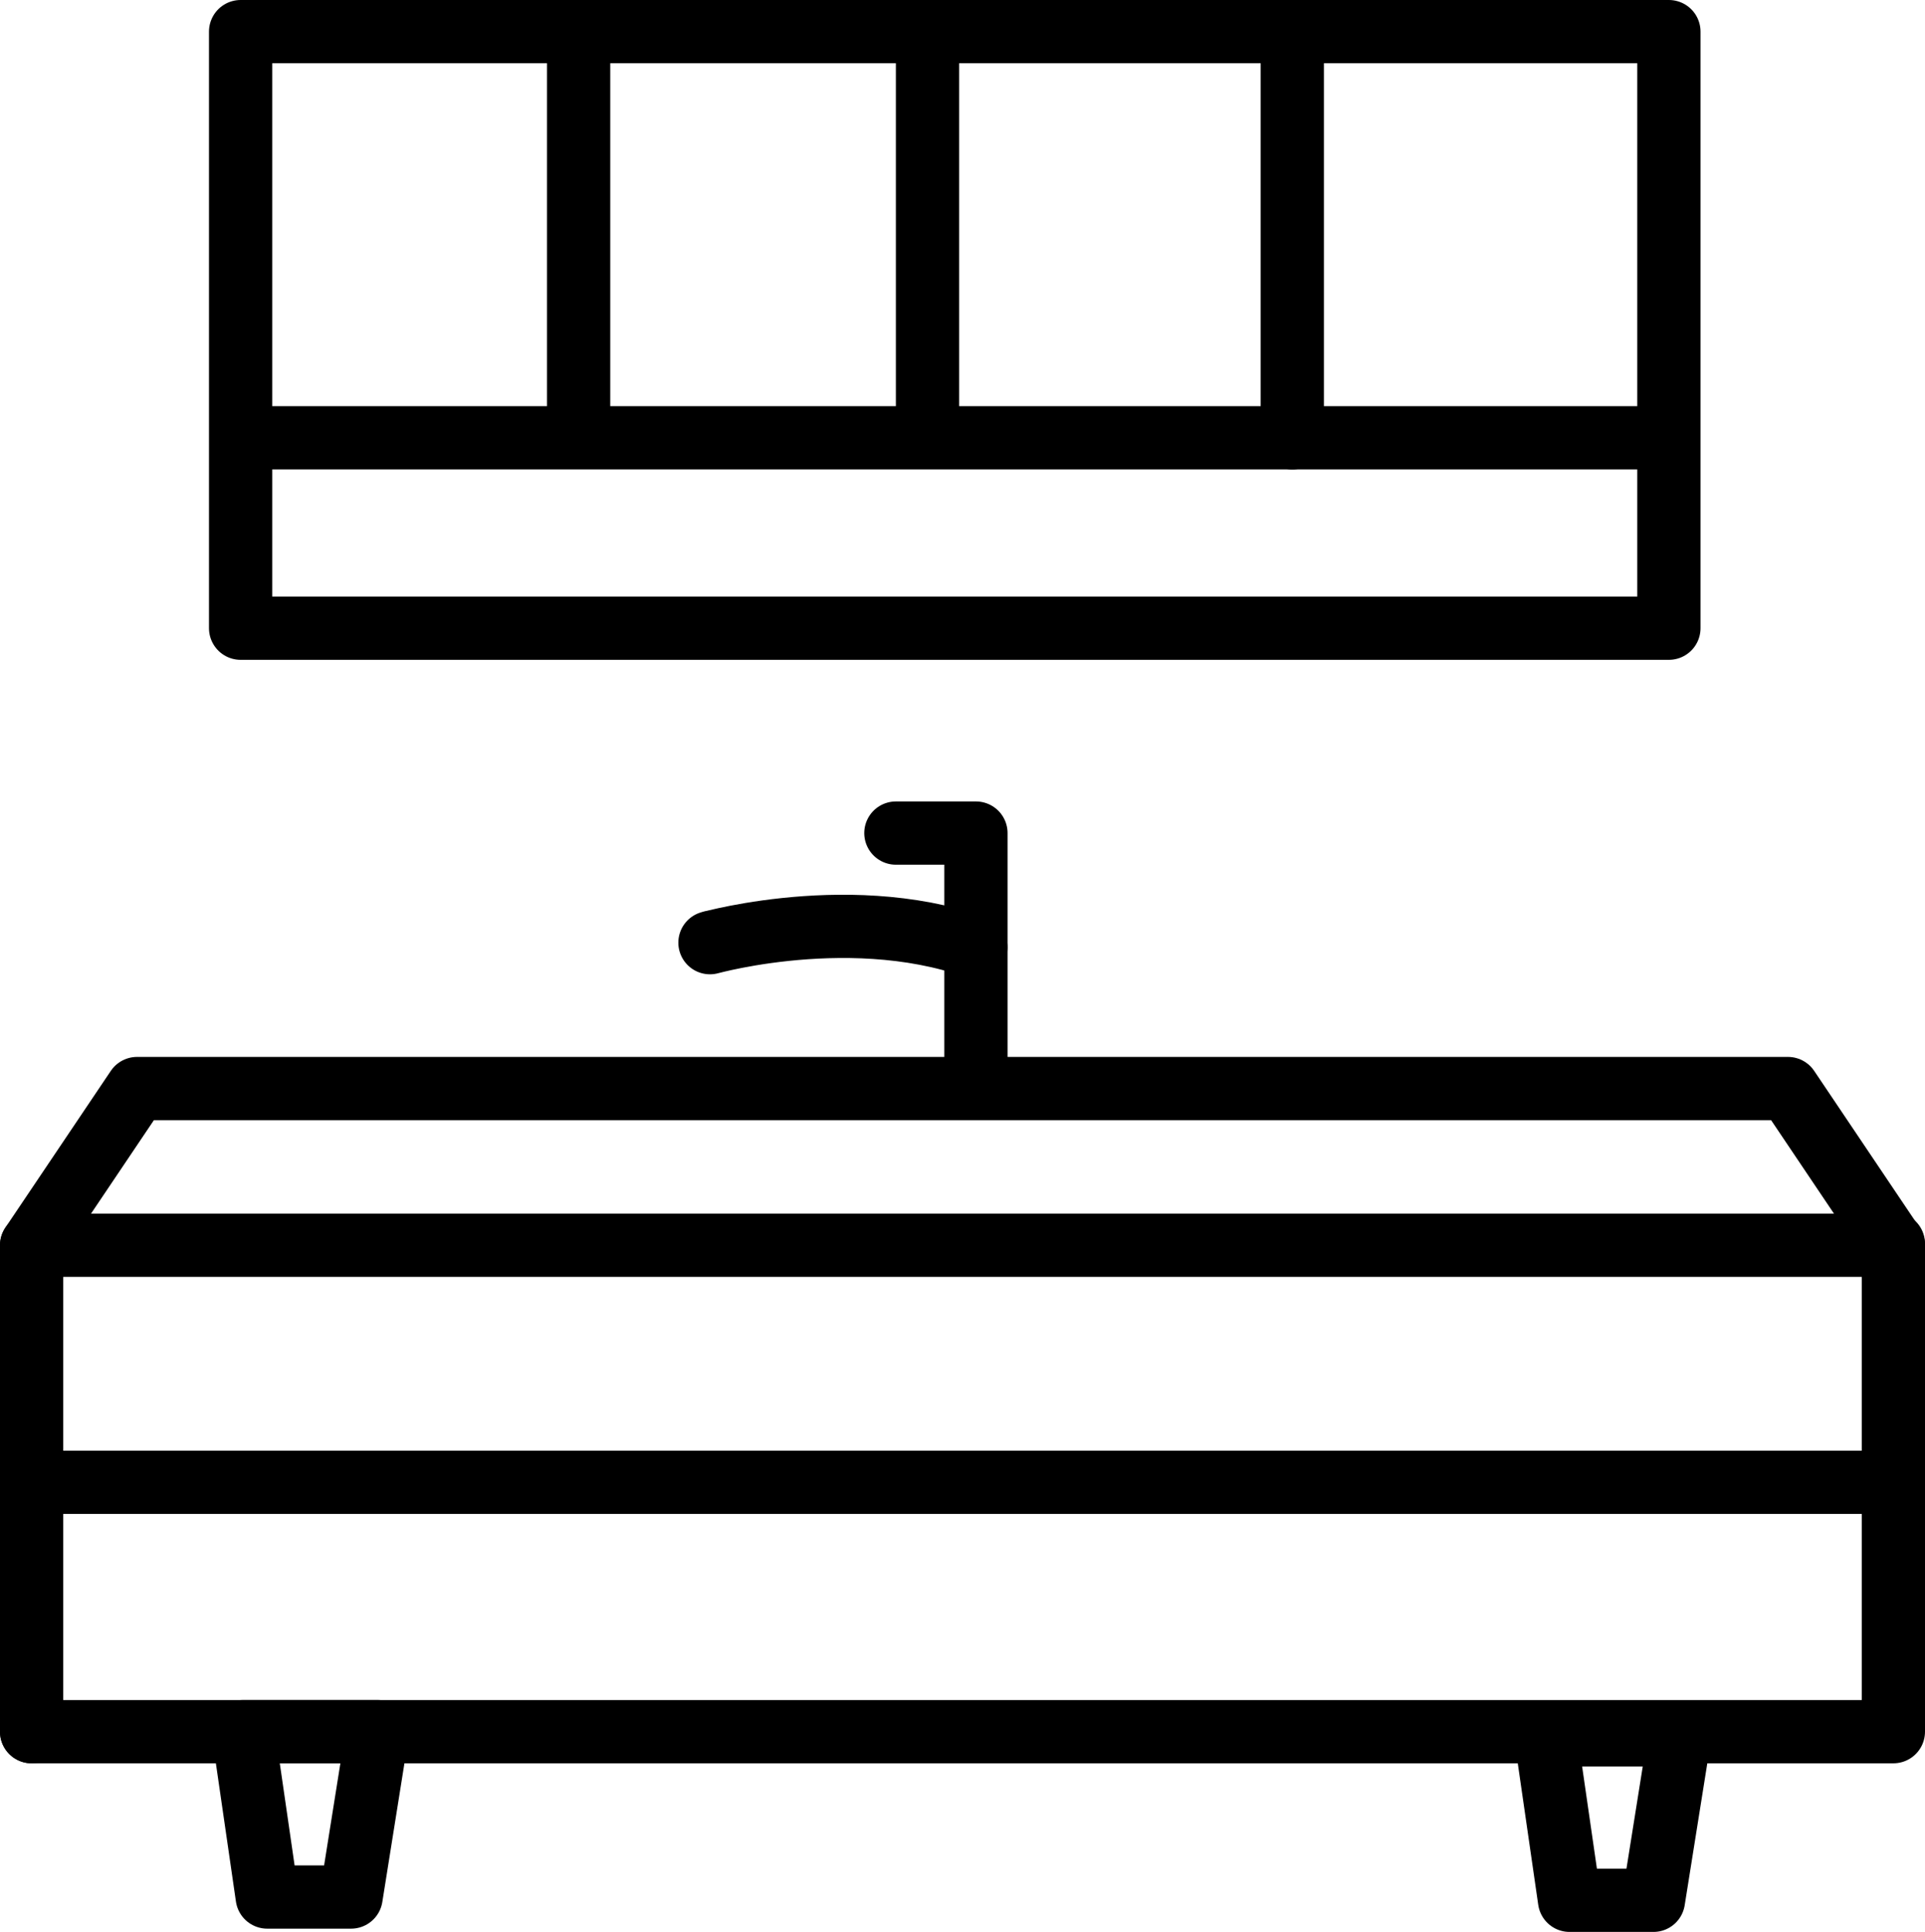 <svg id="图层_1" data-name="图层 1" xmlns="http://www.w3.org/2000/svg" viewBox="0 0 365.22 366.52"><defs><style>.cls-1{fill:none;stroke:#000;stroke-linecap:round;stroke-linejoin:round;stroke-width:12px;}</style></defs><title>实木柜</title><path class="cls-1" d="M126.47,191.69" transform="translate(-224.03 -111.17)"/><polygon class="cls-1" points="316.63 119.18 45.65 119.18 45.65 57.03 45.65 6 316.63 6 316.63 58.55 316.63 119.18"/><line class="cls-1" x1="48.65" y1="83.06" x2="314.63" y2="83.06"/><polyline class="cls-1" points="169.97 158.05 185.16 158.05 185.16 200.95"/><path class="cls-1" d="M359.17,289.88c-4.4,1.34,24.7-8,50,1" transform="translate(-224.03 -111.17)"/><polygon class="cls-1" points="359.22 236.25 6 236.25 26 206.52 339.22 206.52 359.22 236.25"/><polyline class="cls-1" points="359.22 235.96 359.22 328.53 6 328.53"/><line class="cls-1" x1="9.94" y1="281.22" x2="359.22" y2="281.22"/><polygon class="cls-1" points="50.7 359.9 46.15 328.53 71.61 328.53 66.61 359.9 50.7 359.9"/><polygon class="cls-1" points="297.78 360.52 293.24 329.14 318.7 329.14 313.7 360.52 297.78 360.52"/><line class="cls-1" x1="109.78" y1="6" x2="109.78" y2="80.53"/><line class="cls-1" x1="175.97" y1="6" x2="175.97" y2="80.53"/><line class="cls-1" x1="245.18" y1="6" x2="245.18" y2="83.06"/><path class="cls-1" d="M581.16,360.25" transform="translate(-224.03 -111.17)"/><path class="cls-1" d="M231.87,360.25" transform="translate(-224.03 -111.17)"/><line class="cls-1" x1="6" y1="328.53" x2="6" y2="236.25"/></svg>